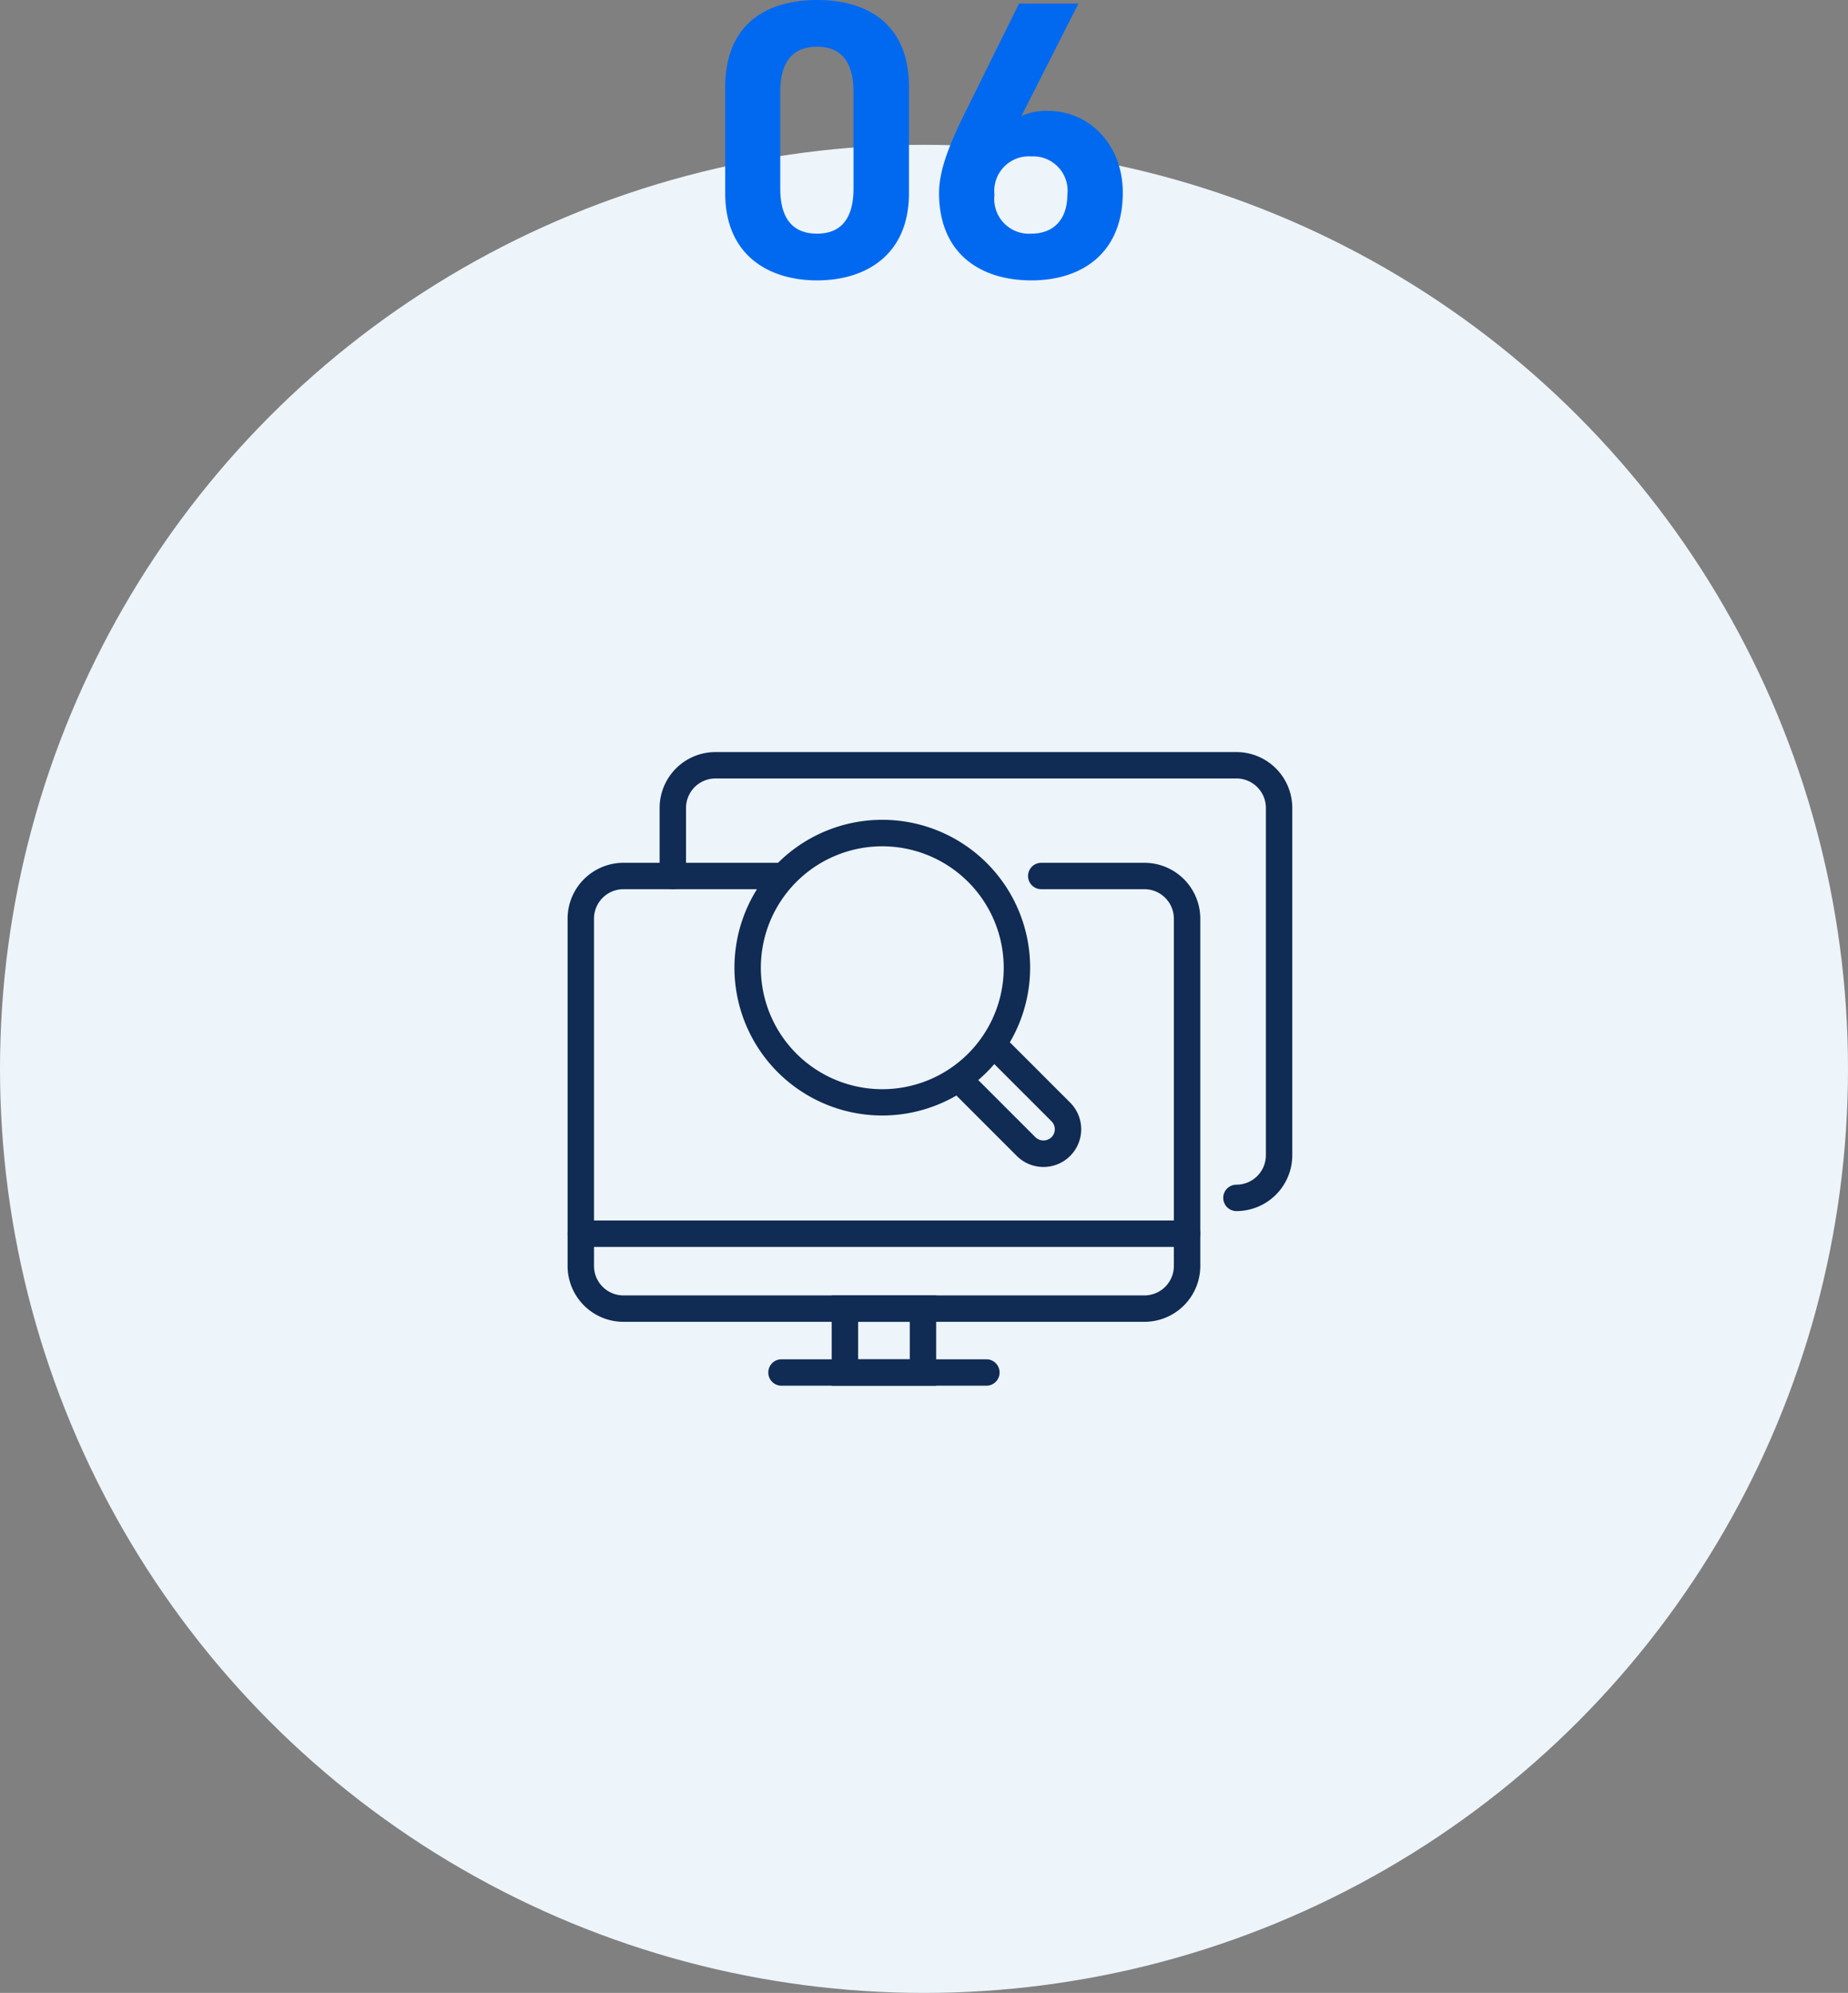 <svg xmlns="http://www.w3.org/2000/svg" width="140" height="150.97" viewBox="0 0 140 150.97">
  <rect x="0" y="0" width="140" height="150.97" fill="#808080" stroke="none"/>
  <g id="グループ_1732" data-name="グループ 1732" transform="translate(-1070 -937.03)">
    <circle id="楕円形_36" data-name="楕円形 36" cx="70" cy="70" r="70" transform="translate(1070 948)" fill="#edf4fa"/>
    <path id="パス_5850" data-name="パス 5850" d="M-1.14-14.4c0-4.83-3.24-6.57-6.96-6.57s-6.96,1.74-6.96,6.6v8.04c0,4.65,3.24,6.6,6.96,6.6s6.96-1.95,6.96-6.6Zm-4.2.39v7.32c0,2.22-.9,3.42-2.76,3.42-1.89,0-2.79-1.2-2.79-3.42v-7.32c0-2.22.9-3.42,2.79-3.42C-6.24-17.43-5.34-16.23-5.34-14.01ZM11.7-20.7H7.2L3.03-12.27C1.86-9.9,1.14-7.98,1.14-6.36,1.14-1.77,4.26.27,8.13.27c3.84,0,6.93-2.07,6.93-6.66,0-3.57-2.49-6.18-5.67-6.18a4.461,4.461,0,0,0-2.01.39ZM5.34-6.21A2.618,2.618,0,0,1,8.13-9.12a2.6,2.6,0,0,1,2.73,2.91c0,1.74-.93,2.94-2.73,2.94A2.628,2.628,0,0,1,5.34-6.21Z" transform="translate(1140 958)" fill="#0069f0"/>
    <g id="グループ_1024" data-name="グループ 1024" transform="translate(-436.317 -616.314)">
      <g id="グループ_1017" data-name="グループ 1017">
        <path id="パス_5053" data-name="パス 5053" d="M1573.157,1637.847a11.2,11.2,0,1,1,11.2-11.2A11.209,11.209,0,0,1,1573.157,1637.847Zm0-20.393a9.2,9.2,0,1,0,9.2,9.2A9.206,9.206,0,0,0,1573.157,1617.454Z" fill="#102b54"/>
        <path id="パス_5054" data-name="パス 5054" d="M1585.367,1641.745a2.846,2.846,0,0,1-2.021-.836l-4.6-4.6a1,1,0,0,1,1.414-1.414l4.6,4.6a.88.88,0,0,0,1.214,0,.856.856,0,0,0,0-1.213l-4.6-4.6a1,1,0,0,1,1.414-1.414l4.6,4.6a2.857,2.857,0,0,1-2.021,4.878Z" fill="#102b54"/>
      </g>
      <g id="グループ_1020" data-name="グループ 1020">
        <g id="グループ_1019" data-name="グループ 1019">
          <path id="パス_5055" data-name="パス 5055" d="M1577.239,1658.315h-7.914v-6.839h7.914Zm-5.914-2h3.914v-2.839h-3.914Z" fill="#102b54"/>
          <path id="パス_5056" data-name="パス 5056" d="M1581.044,1658.315h-15.523a1,1,0,0,1,0-2h15.523a1,1,0,0,1,0,2Z" fill="#102b54"/>
          <g id="グループ_1018" data-name="グループ 1018">
            <path id="パス_5057" data-name="パス 5057" d="M1593.017,1653.476h-39.47a4.235,4.235,0,0,1-4.23-4.23v-26.312a4.235,4.235,0,0,1,4.23-4.23h11.974a1,1,0,0,1,0,2h-11.974a2.232,2.232,0,0,0-2.23,2.23v26.312a2.232,2.232,0,0,0,2.23,2.23h39.47a2.232,2.232,0,0,0,2.229-2.23v-26.312a2.232,2.232,0,0,0-2.229-2.23H1585.2a1,1,0,0,1,0-2h7.819a4.235,4.235,0,0,1,4.229,4.23v26.312A4.234,4.234,0,0,1,1593.017,1653.476Z" fill="#102b54"/>
            <path id="パス_5058" data-name="パス 5058" d="M1596.246,1647.8h-45.929a1,1,0,0,1,0-2h45.929a1,1,0,0,1,0,2Z" fill="#102b54"/>
          </g>
        </g>
      </g>
      <g id="グループ_1023" data-name="グループ 1023">
        <g id="グループ_1022" data-name="グループ 1022">
          <g id="グループ_1021" data-name="グループ 1021">
            <path id="パス_5059" data-name="パス 5059" d="M1599.987,1645.087a1,1,0,0,1,0-2,2.232,2.232,0,0,0,2.23-2.23v-26.312a2.232,2.232,0,0,0-2.23-2.23h-39.468a2.232,2.232,0,0,0-2.23,2.23v5.159a1,1,0,0,1-2,0v-5.159a4.235,4.235,0,0,1,4.23-4.23h39.468a4.235,4.235,0,0,1,4.23,4.23v26.312A4.235,4.235,0,0,1,1599.987,1645.087Z" fill="#102b54"/>
          </g>
        </g>
      </g>
    </g>
  </g>
</svg>
